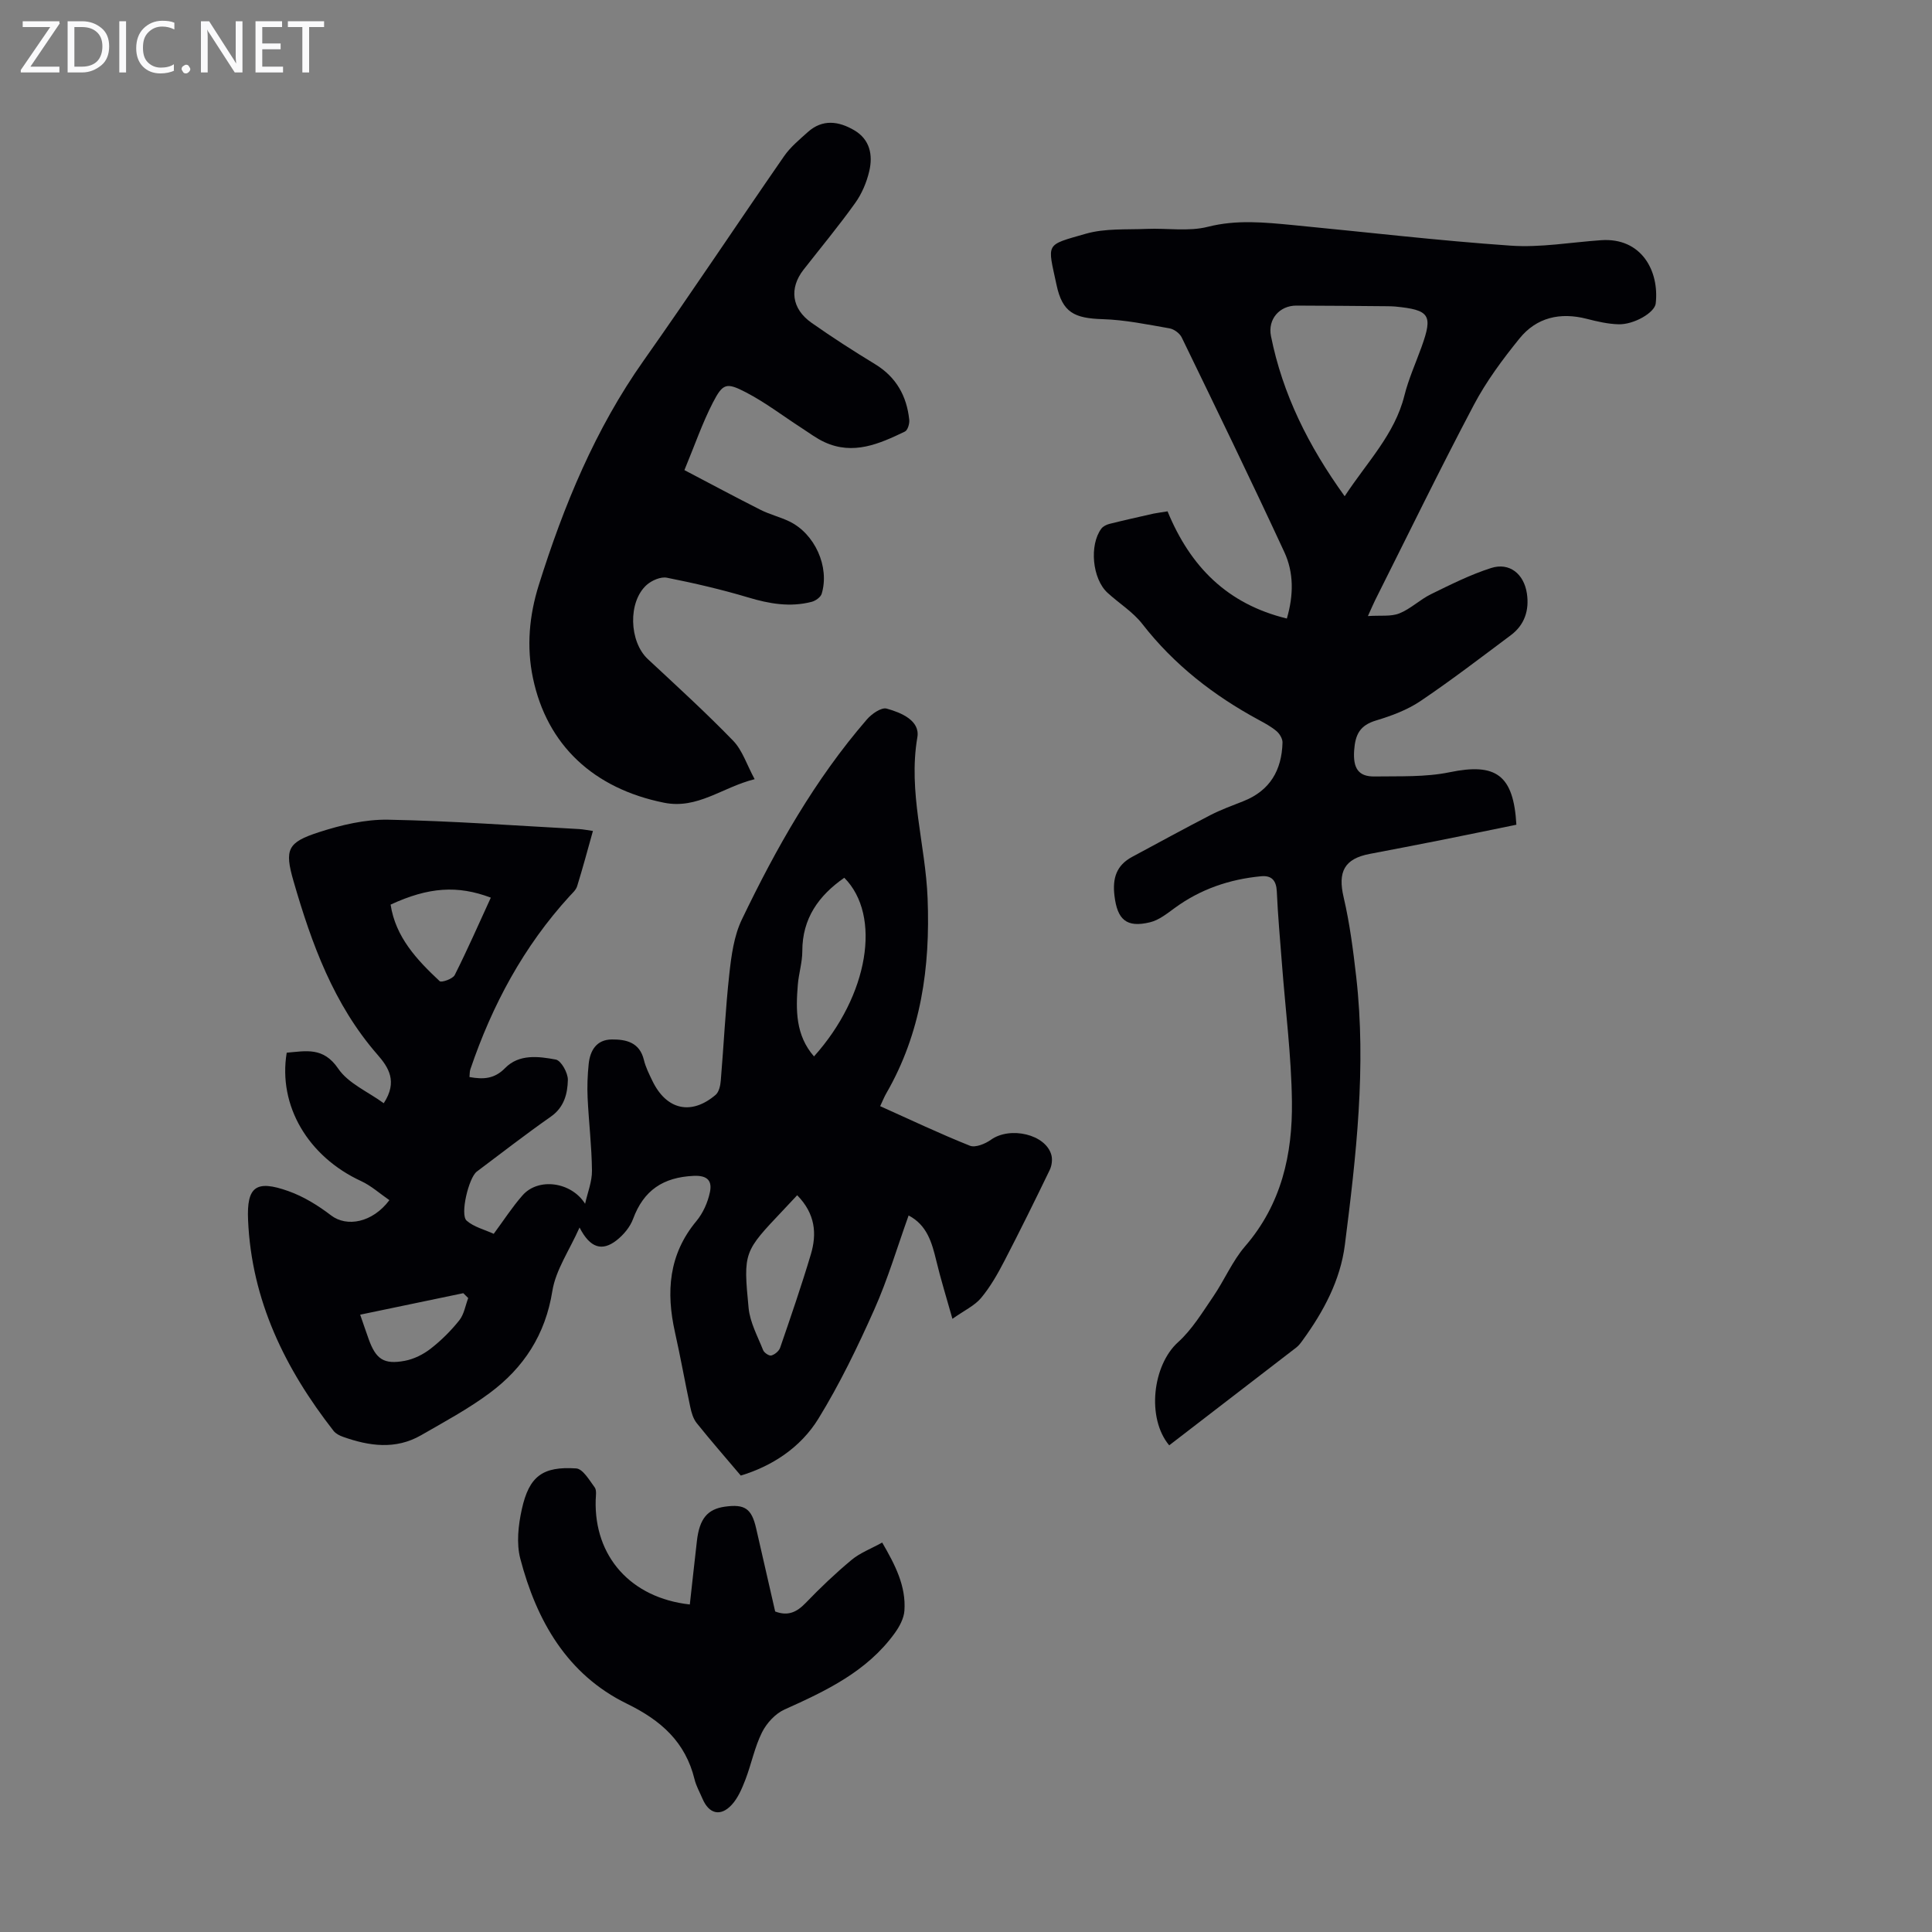 <svg enable-background="new 0 0 400 400" viewBox="0 0 400 400" xmlns="http://www.w3.org/2000/svg"><rect x="0" y="0" width="400" height="400" fill="#808080" stroke="none"/><g fill="#fafafb"><path d="m12.4 4.8-6.1 9h6v1.2h-8v-.5l6.1-8.9h-5.7v-1.2h7.6v.4z"/><path d="m14 15v-10.6h3c1.6 0 2.9.5 4 1.4s1.6 2.2 1.6 3.8-.5 3-1.6 3.9-2.4 1.5-4 1.5zm1.4-9.4v8.2h1.6c1.3 0 2.4-.4 3.1-1.1s1.1-1.8 1.1-3.1-.4-2.3-1.2-3-1.8-1-3.1-1z"/><path d="m26.1 4.4v10.6h-1.4v-10.6z"/><path d="m36.1 14.6c-.8.4-1.8.6-2.9.6-1.5 0-2.7-.5-3.6-1.4s-1.4-2.2-1.4-3.8c0-1.7.5-3.1 1.5-4.1s2.3-1.6 3.9-1.6c1 0 1.8.1 2.5.4v1.4c-.8-.4-1.6-.6-2.5-.6-1.2 0-2.1.4-2.9 1.2s-1.1 1.8-1.1 3.2c0 1.3.3 2.3 1 3s1.6 1.1 2.7 1.1c1 0 2-.2 2.7-.7v1.3z"/><path d="m37.6 14.3c0-.2.1-.5.3-.6s.4-.3.6-.3c.3 0 .5.1.6.3s.3.4.3.6-.1.4-.3.6-.4.3-.6.3c-.3 0-.5-.1-.6-.3s-.3-.4-.3-.6z"/><path d="m50.2 15h-1.6l-5.3-8.2c-.2-.2-.3-.5-.4-.7 0 .2.1.7.1 1.5v7.4h-1.4v-10.6h1.7l5.2 8.1c.2.4.4.6.4.7 0-.3-.1-.8-.1-1.5v-7.3h1.4z"/><path d="m58.6 15h-5.7v-10.6h5.5v1.2h-4.1v3.4h3.8v1.2h-3.8v3.6h4.3z"/><path d="m67.1 5.6h-3.1v9.4h-1.4v-9.4h-3v-1.2h7.5z"/></g><path d="m97.2 222.99c2.85.51 5.15.42 7.38-1.86 2.87-2.94 6.92-2.43 10.49-1.76 1.11.21 2.54 2.78 2.5 4.23-.07 2.82-.75 5.64-3.5 7.57-5.22 3.66-10.26 7.57-15.36 11.4-1.66 1.25-3.51 8.91-2.1 10.15 1.49 1.32 3.68 1.84 5.61 2.73 2.08-2.81 3.83-5.54 5.95-7.95 3.29-3.77 10.12-2.81 12.97 1.73.5-2.29 1.45-4.58 1.42-6.86-.05-5.03-.66-10.05-.9-15.07-.11-2.33-.02-4.69.22-7.01.29-2.81 1.63-5.05 4.77-5.08 3-.03 5.78.6 6.66 4.23.36 1.5 1.08 2.93 1.76 4.34 2.9 6.02 8.04 7.2 13.09 2.9.7-.6.99-1.93 1.07-2.96.62-7.36.96-14.75 1.77-22.08.42-3.82.96-7.88 2.6-11.28 7.08-14.74 15.11-28.96 25.88-41.41.99-1.15 3-2.55 4.1-2.24 2.98.82 6.94 2.47 6.35 5.93-1.95 11.36 1.69 22.22 2.12 33.35.56 14.26-1.33 27.88-8.58 40.42-.39.67-.67 1.4-1.24 2.61 6.25 2.8 12.33 5.7 18.58 8.19 1.13.45 3.17-.39 4.36-1.24 3.98-2.83 11.37-1.12 12.51 3.18.25.94.08 2.2-.35 3.09-3.06 6.33-6.17 12.64-9.41 18.88-1.38 2.66-2.89 5.32-4.8 7.61-1.34 1.6-3.44 2.56-5.93 4.32-1.29-4.58-2.44-8.27-3.34-12.03-.91-3.77-1.92-7.38-5.73-9.37-2.35 6.54-4.31 13.21-7.12 19.5-3.44 7.72-7.15 15.4-11.57 22.59-3.71 6.02-9.65 9.83-16.06 11.76-3.18-3.76-6.23-7.25-9.13-10.87-.72-.9-1.09-2.18-1.33-3.34-1.1-5.14-2.01-10.31-3.16-15.44-1.87-8.35-1.33-16.12 4.44-23.05 1.37-1.65 2.35-3.86 2.79-5.97.46-2.19-.32-3.52-3.37-3.38-6.31.29-10.35 2.98-12.54 8.92-.62 1.68-1.98 3.3-3.41 4.42-2.99 2.34-5.49 1.62-7.67-2.65-2.12 4.77-4.93 8.79-5.63 13.14-1.44 9.04-5.91 15.88-12.96 21.12-4.45 3.31-9.39 5.97-14.22 8.75-5.27 3.03-10.74 2.26-16.16.33-.71-.25-1.49-.65-1.94-1.21-10.06-12.87-17-27.04-17.72-43.67-.3-6.92 1.63-8.38 8.33-6 3.16 1.12 6.17 2.98 8.85 5.03 3.24 2.48 8.56 1.54 12.08-3.15-1.97-1.35-3.77-2.99-5.88-3.96-10.94-5.06-17.2-15.59-15.38-26.57 3.95-.33 7.57-1.25 10.66 3.29 2.08 3.07 6.16 4.78 9.43 7.17 2.93-4.48 1-7.43-1.31-10.07-9.07-10.4-13.63-22.98-17.37-35.91-1.91-6.6-1.23-8.03 5.25-10.13 4.6-1.49 9.58-2.68 14.36-2.59 13.19.25 26.36 1.23 39.53 1.94.86.05 1.7.23 2.85.39-1.12 3.99-2.12 7.74-3.27 11.44-.24.78-.98 1.43-1.57 2.07-9.51 10.4-16.01 22.52-20.52 35.79-.18.47-.14 1.04-.2 1.65zm71.33-4.27c11.32-12.61 14.04-29.18 6.27-36.99-5.3 3.69-8.7 8.42-8.69 15.2 0 2.32-.74 4.62-.93 6.95-.43 5.26-.47 10.46 3.35 14.84zm-3.48 28.74c-1.1 1.18-2 2.14-2.91 3.1-8.12 8.59-8.28 8.61-7.15 20.25.29 2.98 1.87 5.86 3.01 8.73.21.54 1.25 1.23 1.7 1.1.72-.2 1.58-.92 1.82-1.61 2.21-6.42 4.42-12.84 6.36-19.34 1.27-4.26.93-8.39-2.83-12.23zm-84.18-60.17c1.03 6.75 5.45 11.44 10.16 15.85.37.34 2.71-.47 3.11-1.26 2.65-5.26 5.01-10.66 7.48-16.03-6.87-2.6-12.88-2.2-20.75 1.44zm-6.3 84.9c.67 1.93 1.2 3.5 1.76 5.06 1.49 4.15 3.13 5.31 7.48 4.49 1.88-.35 3.82-1.32 5.34-2.5 2.19-1.7 4.21-3.71 5.94-5.88.99-1.24 1.26-3.05 1.85-4.61-.34-.34-.68-.68-1.02-1.01-7.03 1.46-14.07 2.93-21.35 4.45z" fill="#010105"/><path d="m241.73 105.87c4.72 11.47 12.38 19.19 24.7 22.19 1.43-4.91 1.43-9.54-.52-13.75-6.9-14.9-14.08-29.67-21.25-44.45-.42-.86-1.59-1.72-2.54-1.88-4.58-.8-9.19-1.76-13.81-1.9-5.89-.18-8.35-1.37-9.57-7.11-1.87-8.77-2.46-8.13 6.08-10.58 3.97-1.14 8.38-.82 12.6-1 4.23-.18 8.65.58 12.64-.43 5.97-1.52 11.76-.92 17.63-.36 15.03 1.44 30.04 3.22 45.09 4.26 6.18.43 12.47-.7 18.71-1.13 8.35-.58 12.07 6.35 11.31 13.1-.22 1.91-4.53 4.4-7.71 4.31-2.2-.06-4.42-.58-6.57-1.13-5.49-1.41-10.4-.3-13.94 4.09-3.49 4.31-6.86 8.85-9.44 13.74-7.04 13.33-13.64 26.89-20.4 40.36-.39.78-.73 1.59-1.53 3.35 2.62-.18 4.77.14 6.5-.55 2.34-.93 4.27-2.86 6.56-3.98 4.06-1.99 8.16-4.05 12.45-5.42 3.79-1.21 6.8 1.2 7.41 5.29.51 3.43-.47 6.49-3.33 8.62-6.18 4.62-12.32 9.33-18.71 13.64-2.73 1.84-5.99 3.05-9.17 4.01-3.34 1-4.33 2.85-4.56 6.24-.23 3.54.78 5.42 4.25 5.36 5.19-.08 10.51.16 15.54-.88 9.53-1.97 13.22.51 13.8 10.87-5.14 1.05-10.34 2.13-15.55 3.17-4.93.98-9.87 1.93-14.81 2.87-5.3 1.01-6.64 3.74-5.4 9 1.26 5.39 1.97 10.94 2.6 16.45 2.12 18.61-.01 37.09-2.35 55.5-.93 7.31-4.41 13.8-8.74 19.75-.39.54-.8 1.1-1.32 1.5-8.76 6.76-17.54 13.51-26.31 20.25-4.73-5.67-3.43-16.6 1.83-21.35 2.91-2.63 5.04-6.17 7.29-9.46 2.32-3.4 3.95-7.34 6.61-10.42 7.51-8.69 9.82-19.04 9.68-29.95-.12-9.48-1.34-18.94-2.06-28.41-.38-5.02-.85-10.04-1.07-15.06-.1-2.3-1.07-3.38-3.26-3.17-6.53.62-12.54 2.66-17.89 6.58-1.59 1.16-3.27 2.51-5.11 2.95-4.91 1.19-6.76-.59-7.35-5.48-.44-3.64.39-6.31 3.67-8.07 5.39-2.89 10.76-5.84 16.19-8.64 2.18-1.12 4.5-1.97 6.79-2.87 5.54-2.17 7.99-6.43 8.14-12.15.02-.79-.59-1.81-1.22-2.35-1.09-.93-2.4-1.64-3.68-2.33-9.34-5.05-17.55-11.42-24.13-19.88-1.95-2.51-4.84-4.28-7.22-6.47-3.13-2.89-3.79-9.86-1.26-13.26.36-.48 1.05-.82 1.66-.98 3.04-.76 6.09-1.44 9.14-2.13.89-.18 1.77-.28 2.91-.47zm36.67-3.13c4.69-7.14 10.36-12.82 12.36-20.82.86-3.45 2.35-6.74 3.56-10.1 2.38-6.61 1.7-7.66-5.49-8.36-.55-.05-1.12-.05-1.67-.06-6.25-.05-12.5-.12-18.75-.13-3.49-.01-5.97 2.82-5.27 6.31 2.41 12.02 7.73 22.72 15.26 33.16z" fill="#010105"/><path d="m156.24 161.32c-6.75 1.69-11.8 6.28-18.78 4.87-14.54-2.93-24.21-11.9-27.12-25.81-1.36-6.48-.77-12.93 1.2-19.22 5.17-16.48 11.68-32.31 21.75-46.55 9.86-13.97 19.31-28.22 29.05-42.28 1.31-1.89 3.18-3.43 4.91-4.99 3.05-2.73 6.39-2.26 9.6-.38 3.28 1.92 3.9 5.15 3.12 8.48-.54 2.31-1.54 4.68-2.92 6.6-3.38 4.73-7.1 9.21-10.68 13.79-3 3.84-2.49 8.08 1.62 10.98 4.28 3.02 8.71 5.86 13.19 8.59 4.38 2.67 6.55 6.59 7.07 11.51.09.8-.32 2.17-.9 2.44-5.28 2.54-10.68 4.94-16.64 2.19-1.68-.77-3.19-1.92-4.75-2.93-3.83-2.47-7.48-5.28-11.5-7.37-4.08-2.12-4.8-1.88-6.87 2.12-2.18 4.23-3.74 8.79-5.89 13.97 5.38 2.82 10.54 5.59 15.77 8.23 1.89.95 3.99 1.46 5.9 2.37 5.32 2.53 8.44 9.42 6.75 15.01-.22.71-1.27 1.45-2.06 1.66-4.47 1.16-8.79.41-13.17-.91-5.52-1.65-11.16-2.96-16.82-4.08-1.26-.25-3.11.55-4.16 1.47-3.95 3.5-3.66 11.77.22 15.38 5.97 5.56 12 11.06 17.67 16.91 1.91 1.98 2.8 4.92 4.44 7.95z" fill="#010105"/><path d="m142.82 332.19c.51-4.55.97-8.87 1.47-13.18.53-4.58 2.18-6.56 5.79-7.07 4.11-.57 5.52.38 6.46 4.44 1.33 5.76 2.63 11.52 3.95 17.26 2.64 1.01 4.46.15 6.29-1.74 3.02-3.14 6.19-6.16 9.53-8.94 1.74-1.45 4-2.3 6.34-3.59 2.7 4.66 4.95 9 4.6 14.1-.11 1.61-1.04 3.33-2.03 4.69-5.74 7.92-14.19 11.91-22.8 15.78-1.91.86-3.71 2.83-4.66 4.74-1.53 3.06-2.19 6.55-3.43 9.77-.71 1.84-1.53 3.8-2.83 5.21-2.32 2.52-4.72 1.89-6.05-1.24-.57-1.34-1.31-2.63-1.65-4.02-1.89-7.74-6.93-12.21-14-15.66-12.39-6.05-18.72-17.2-22.08-30.04-.83-3.18-.41-6.94.32-10.24 1.51-6.82 4.3-8.9 11.25-8.44 1.38.09 2.73 2.43 3.83 3.92.44.6.24 1.73.21 2.62-.34 11.66 7.24 20.27 19.49 21.63z" fill="#010105"/></svg>